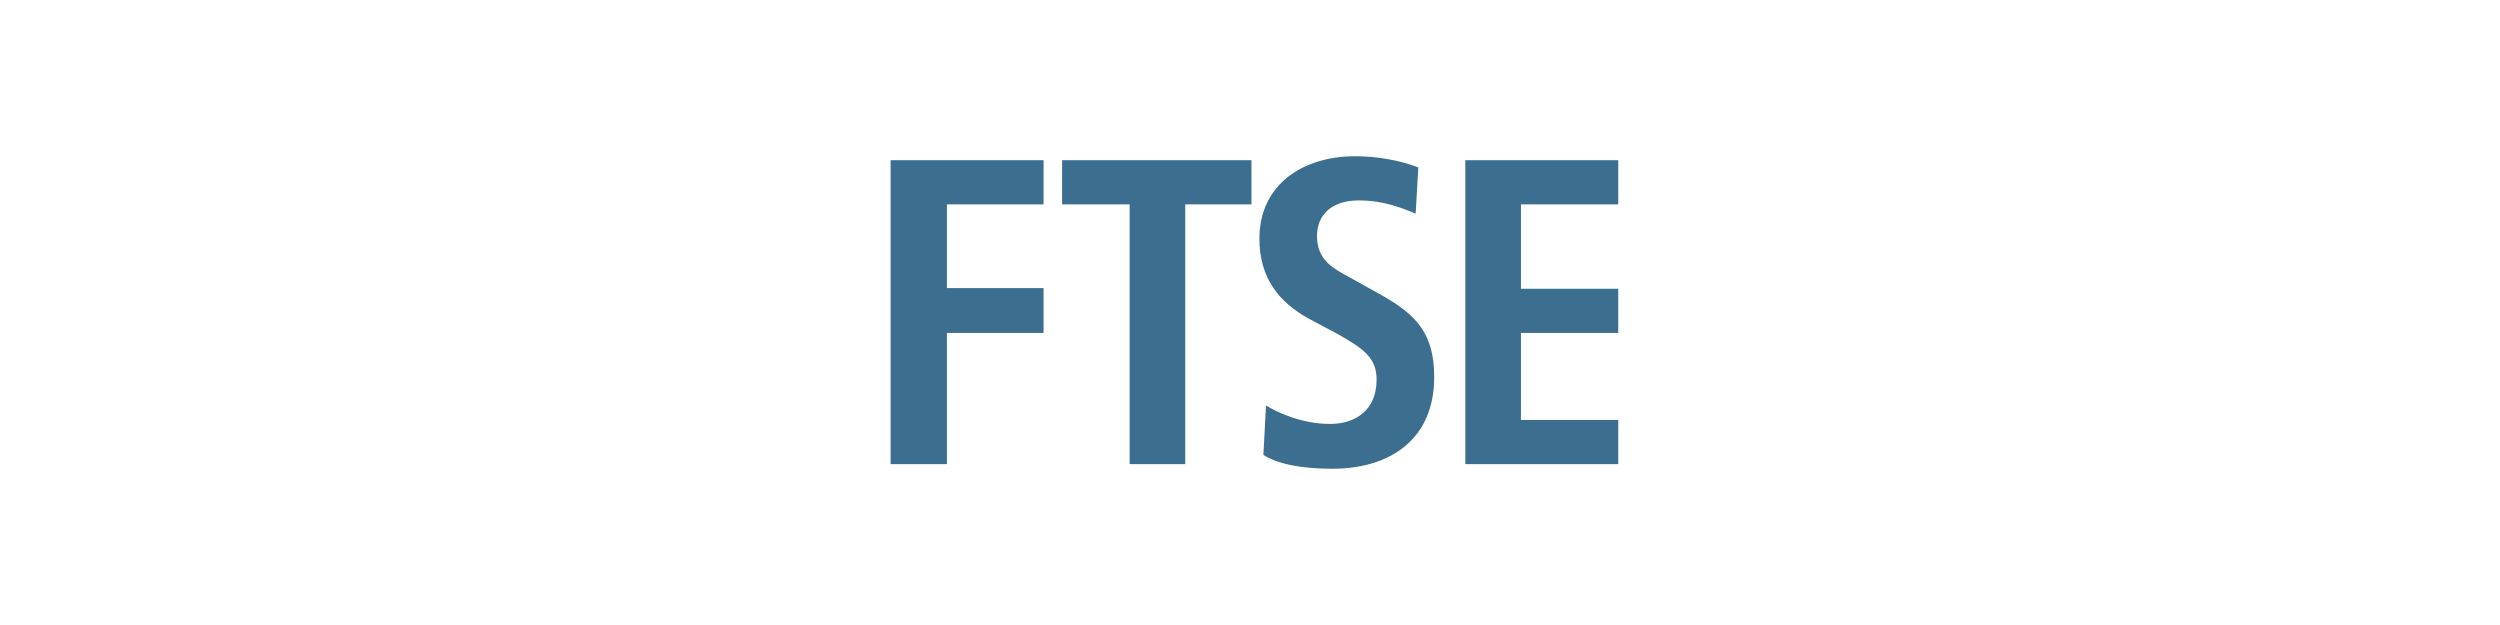 <svg width="160" height="40" viewBox="0 0 160 40" fill="none" xmlns="http://www.w3.org/2000/svg">
<path d="M57 10.253H66.788V13.08H60.602V18.439H66.788V21.308H60.602V29.704H57V10.253Z" fill="#3B6E8F"/>
<path d="M72.297 13.08H67.975V10.253H80.093V13.08H75.856V29.704H72.297V13.08Z" fill="#3B6E8F"/>
<path d="M81.026 25.949C81.704 26.371 83.272 27.131 85.136 27.131C86.704 27.131 88.102 26.287 88.102 24.304C88.102 22.911 87.297 22.321 85.56 21.35C83.738 20.38 83.738 20.38 83.738 20.38C81.831 19.325 80.602 17.764 80.602 15.274C80.602 11.772 83.441 10 86.704 10C88.78 10 90.221 10.506 90.772 10.717C90.602 13.671 90.602 13.671 90.602 13.671C89.755 13.333 88.611 12.827 86.958 12.827C85.178 12.827 84.288 13.797 84.288 15.105C84.288 16.582 85.221 17.131 86.322 17.721C88.441 18.903 88.441 18.903 88.441 18.903C90.687 20.169 91.789 21.392 91.789 24.135C91.789 28.101 88.992 30 85.263 30C83.314 30 81.788 29.705 80.856 29.114" fill="#3B6E8F"/>
<path d="M93.78 10.253H103.568V13.08H97.34V18.481H103.568V21.308H97.34V26.878H103.568V29.704H93.78V10.253Z" fill="#3B6E8F"/>
</svg>
